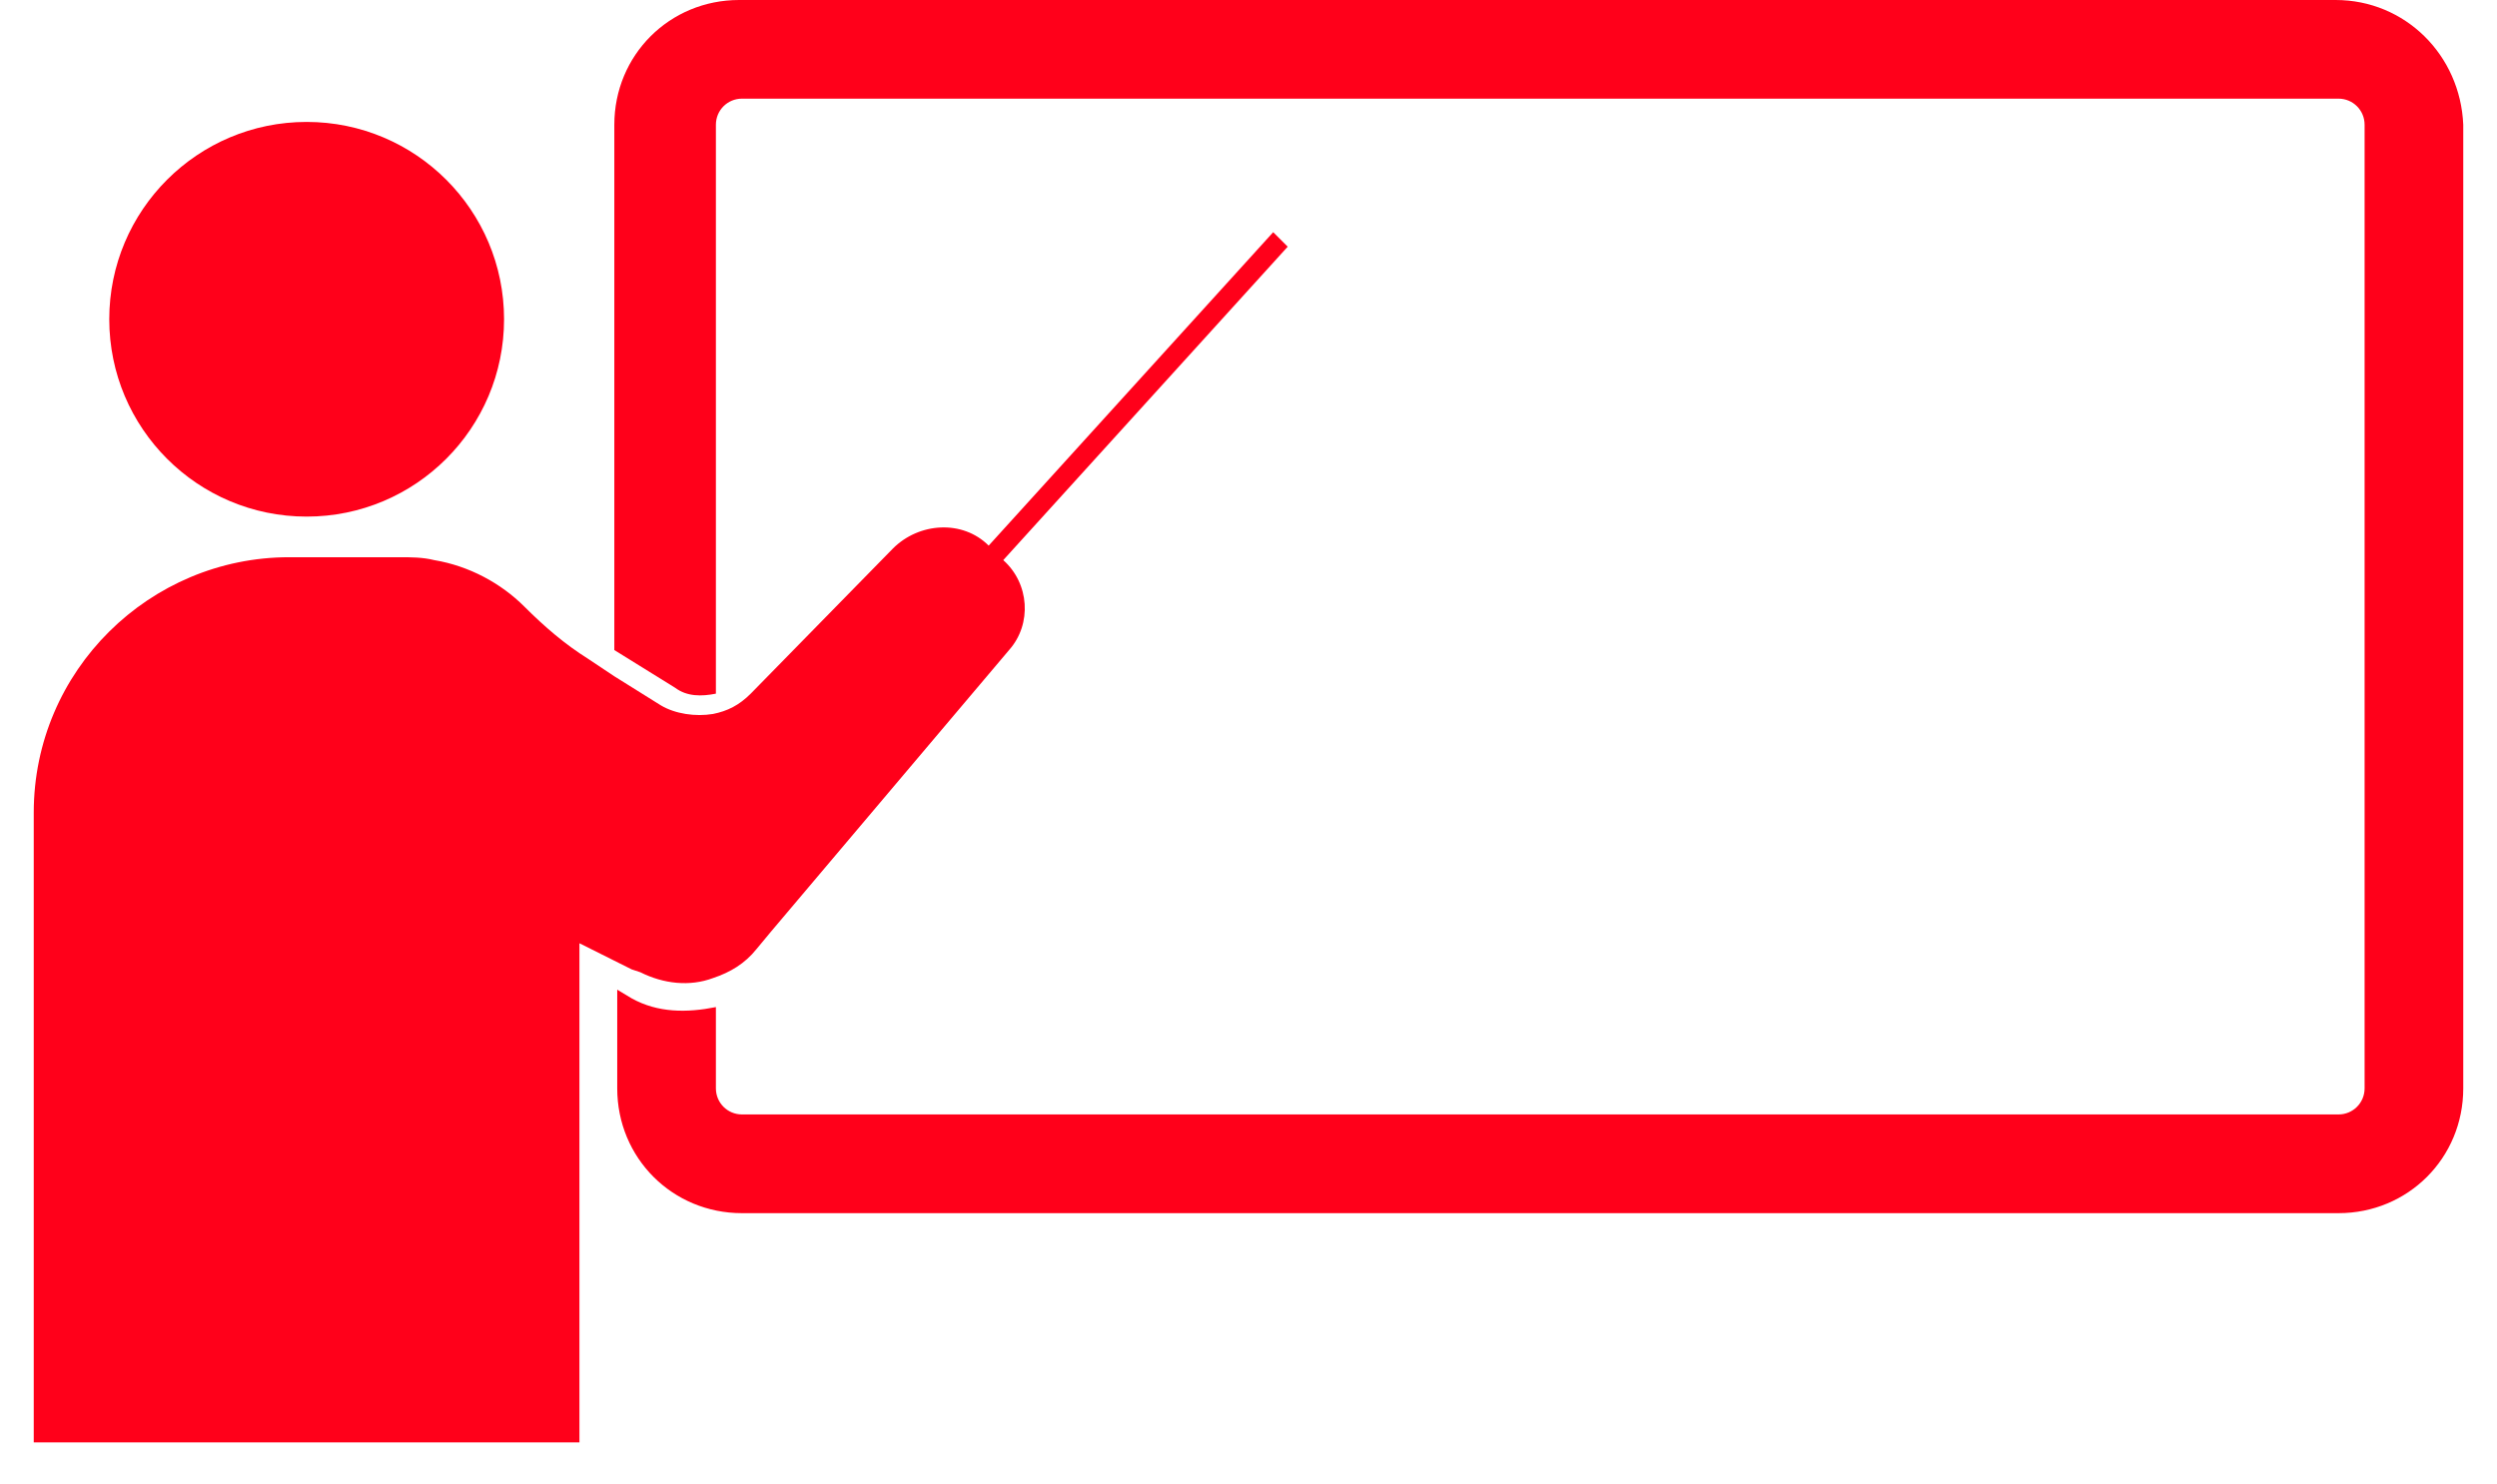 <svg width="37" height="22" viewBox="0 0 37 22" fill="none" xmlns="http://www.w3.org/2000/svg">
<path d="M4.544 7.656C6.159 7.656 7.469 6.347 7.469 4.731C7.469 3.116 6.159 1.807 4.544 1.807C2.929 1.807 1.619 3.116 1.619 4.731C1.619 6.347 2.929 7.656 4.544 7.656Z" fill="#FF001A"/>
<path d="M34.608 0H10.952C9.92 0 9.103 0.817 9.103 1.849V9.634L10.006 10.194C10.178 10.323 10.393 10.323 10.608 10.28V1.849C10.608 1.634 10.78 1.462 10.995 1.462H34.651C34.866 1.462 35.038 1.634 35.038 1.849V16.129C35.038 16.344 34.866 16.516 34.651 16.516H10.995C10.78 16.516 10.608 16.344 10.608 16.129V14.925C10.178 15.011 9.748 15.011 9.361 14.796L9.146 14.667V16.129C9.146 17.161 9.963 17.979 10.995 17.979H34.651C35.683 17.979 36.5 17.161 36.5 16.129V1.849C36.457 0.817 35.64 0 34.608 0Z" fill="#FF001A"/>
<path d="M9.36 14.366L9.489 14.409C9.833 14.581 10.22 14.624 10.565 14.495C10.823 14.409 11.038 14.28 11.21 14.065L11.425 13.806L14.952 9.634C15.296 9.247 15.253 8.645 14.866 8.301L19.081 3.656L18.866 3.441L14.65 8.086C14.263 7.699 13.618 7.742 13.231 8.129L11.124 10.28C10.952 10.452 10.78 10.538 10.565 10.581C10.306 10.624 10.005 10.581 9.79 10.452L9.102 10.022L8.715 9.764C8.371 9.548 8.07 9.29 7.769 8.989C7.425 8.645 6.952 8.387 6.435 8.301C6.263 8.258 6.091 8.258 5.919 8.258H5.79H4.285C2.22 8.258 0.5 9.936 0.5 12.043V21.376H8.586V13.979L9.102 14.237L9.36 14.366Z" fill="#FF001A"/>
</svg>
